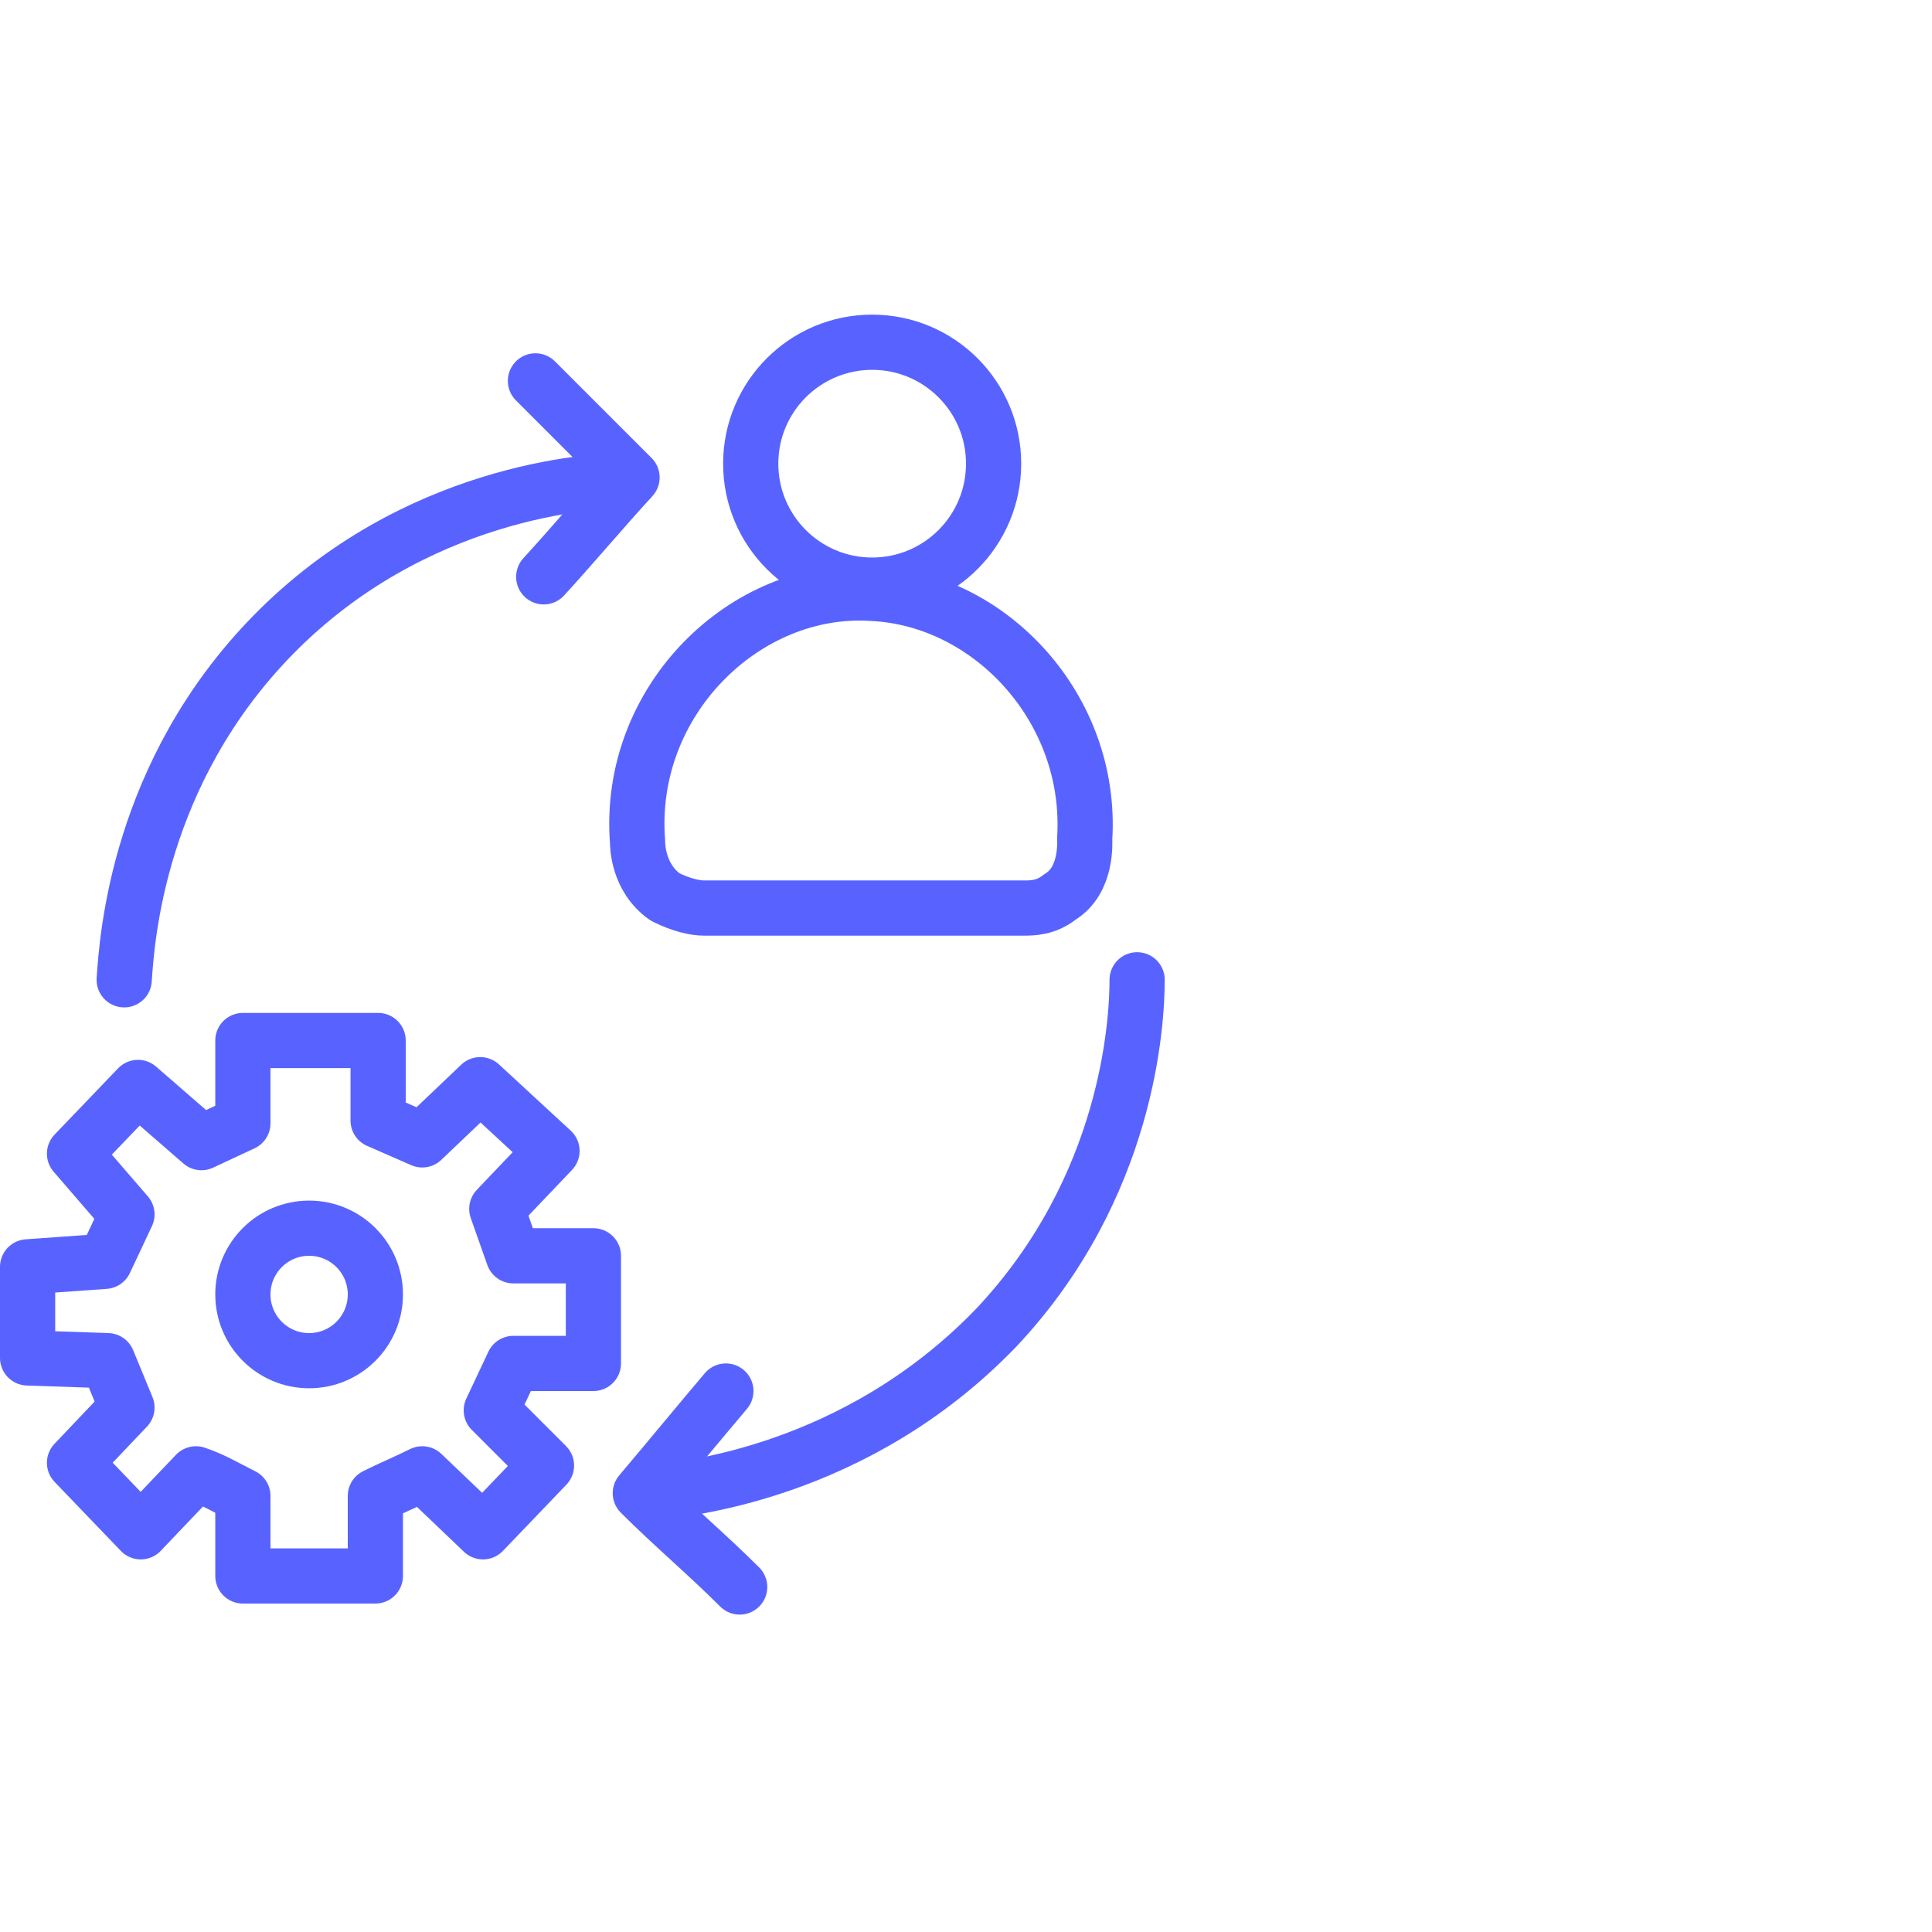 <?xml version="1.0" encoding="utf-8"?>
<!-- Generator: Adobe Illustrator 25.2.3, SVG Export Plug-In . SVG Version: 6.00 Build 0)  -->
<svg version="1.1" id="Layer_1" xmlns="http://www.w3.org/2000/svg" xmlns:xlink="http://www.w3.org/1999/xlink" x="0px" y="0px"
	 viewBox="0 0 70 70" style="enable-background:new 0 0 70 70;" xml:space="preserve">
<style type="text/css">
	.st0{display:none;}
	.st1{display:inline;opacity:0.35;fill:#2D2D2D;enable-background:new    ;}
	.st2{fill:none;stroke:#5863FF;stroke-width:2;stroke-linecap:round;stroke-linejoin:round;stroke-miterlimit:10;}
</style>
<g id="Layer_2_1_" class="st0">
	<rect x="2.5" y="2.5" class="st1" width="65" height="65"/>
</g>
<g id="Layer_3">
</g>
<g>
	<path class="st2" d="M4.5,35.5C4.6,34,5,28,9.9,23c5.1-5.2,11.5-5.6,12.9-5.6"/>
	<path class="st2" d="M19.4,13.8c1.2,1.2,2.3,2.3,3.5,3.5c-1.1,1.2-2.1,2.4-3.2,3.6"/>
	<path class="st2" d="M41.2,35.5c0,1.5-0.3,7.5-5.1,12.6c-5.1,5.3-11.4,5.9-12.7,6"/>
	<path class="st2" d="M26.8,57.5c-1.2-1.2-2.4-2.2-3.6-3.4c1.1-1.3,2-2.4,3.1-3.7"/>
	<path class="st2" d="M7.3,41.4l1.5-0.7c0-1,0-2,0-3c1.7,0,3.2,0,4.9,0c0,1,0,1.9,0,2.9l1.6,0.7l2.1-2l2.6,2.4L18,43.8l0.6,1.7h2.9
		v3.9h-2.9l-0.8,1.7l2,2l-2.3,2.4l-2.2-2.1c-0.6,0.3-1.1,0.5-1.7,0.8c0,1,0,1.9,0,2.9H8.8c0-1,0-1.9,0-2.9c-0.6-0.3-1.1-0.6-1.7-0.8
		l-2,2.1l-2.4-2.5l1.9-2l-0.7-1.7L1,49.2v-3.3l2.8-0.2l0.8-1.7l-1.9-2.2L5,39.4L7.3,41.4z"/>
	<circle class="st2" cx="11.2" cy="46.9" r="2.4"/>
	<circle class="st2" cx="31.6" cy="16.8" r="4.4"/>
	<path class="st2" d="M25.5,32.9c-0.3,0-0.8-0.1-1.4-0.4c-1-0.7-1-1.9-1-2c-0.4-5.1,3.9-9.3,8.5-9c4.3,0.2,8,4.2,7.7,8.9
		c0,0.1,0.1,1.5-0.9,2.1c-0.5,0.4-1,0.4-1.3,0.4C33.2,32.9,29.4,32.9,25.5,32.9z"/>
</g>
</svg>
